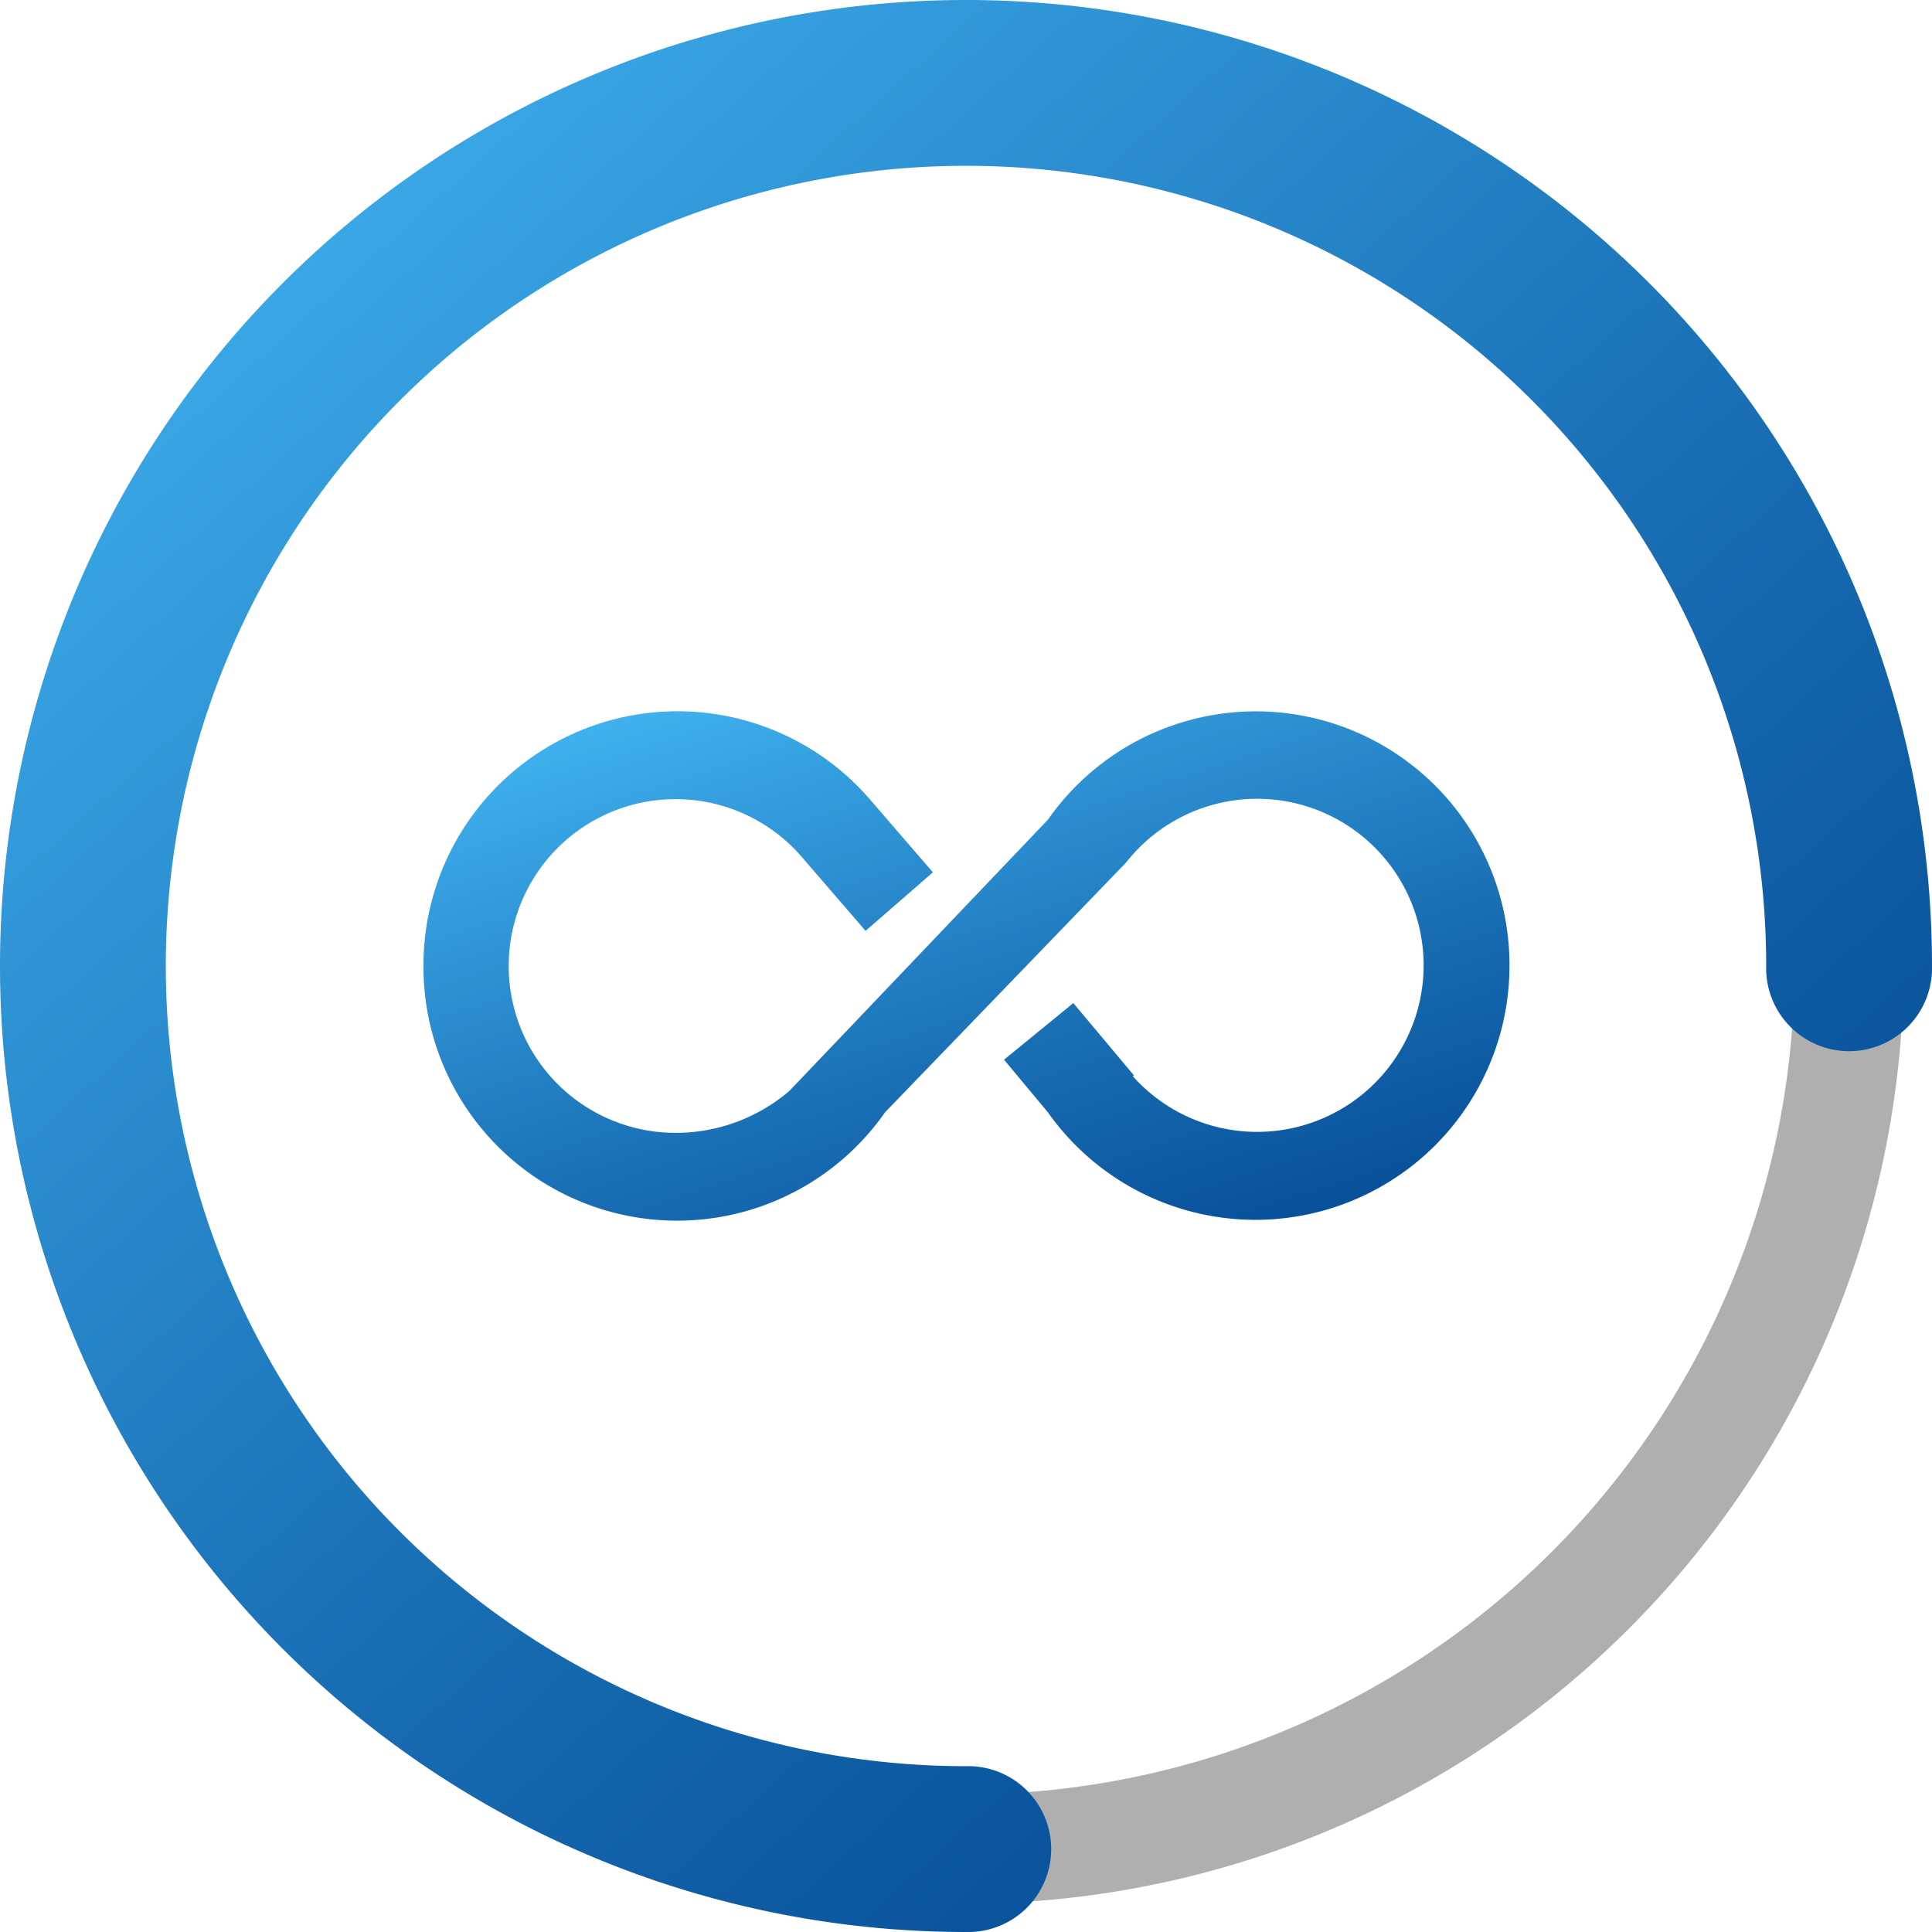<svg xmlns="http://www.w3.org/2000/svg" xmlns:xlink="http://www.w3.org/1999/xlink" width="127" height="127" viewBox="0 0 127 127">
  <defs>
    <linearGradient id="linear-gradient" x1="0.116" y1="-0.061" x2="0.974" y2="1.194" gradientUnits="objectBoundingBox">
      <stop offset="0" stop-color="#45baf6"/>
      <stop offset="0.184" stop-color="#359fdf"/>
      <stop offset="0.557" stop-color="#196eb4"/>
      <stop offset="0.841" stop-color="#074f99"/>
      <stop offset="1" stop-color="#00448f"/>
    </linearGradient>
    <linearGradient id="linear-gradient-2" x1="0.049" y1="-0.001" x2="0.928" y2="0.975" xlink:href="#linear-gradient"/>
  </defs>
  <g id="devOps" transform="translate(-1 -1)">
    <path id="Path_369" data-name="Path 369" d="M115.789,90.577A16.674,16.674,0,0,0,85.451,81.02L69.8,97.44l-1.347,1.411a11.493,11.493,0,0,1-7.5,2.758,10.968,10.968,0,1,1,8.467-17.96h0l4.041,4.682,4.426-3.848L73.841,79.8h0A16.7,16.7,0,0,0,44.4,90.577v.128a16.674,16.674,0,0,0,30.339,9.557l15.843-16.42a10.948,10.948,0,1,1,.449,14.047l.064-.064-3.977-4.746L82.564,96.8l2.886,3.464a16.7,16.7,0,0,0,30.339-9.621v-.064Z" transform="translate(-15.563 -26.141)" fill="url(#linear-gradient)"/>
    <g id="XMLID_2_" transform="translate(2.86 2.86)">
      <path id="Path_370" data-name="Path 370" d="M65.54,127.18a61.64,61.64,0,1,1,61.64-61.64A61.7,61.7,0,0,1,65.54,127.18Zm0-116.1A54.456,54.456,0,1,0,120,65.54,54.529,54.529,0,0,0,65.54,11.084Z" transform="translate(-3.9 -3.9)" fill="#afafaf"/>
    </g>
    <g id="XMLID_1_" transform="translate(1 1)">
      <path id="Path_371" data-name="Path 371" d="M64.5,128A63.5,63.5,0,1,1,128,64.5a5.452,5.452,0,1,1-10.9,0,52.6,52.6,0,1,0-52.6,52.6,5.452,5.452,0,1,1,0,10.9Z" transform="translate(-1 -1)" fill="url(#linear-gradient-2)"/>
    </g>
  </g>
</svg>

